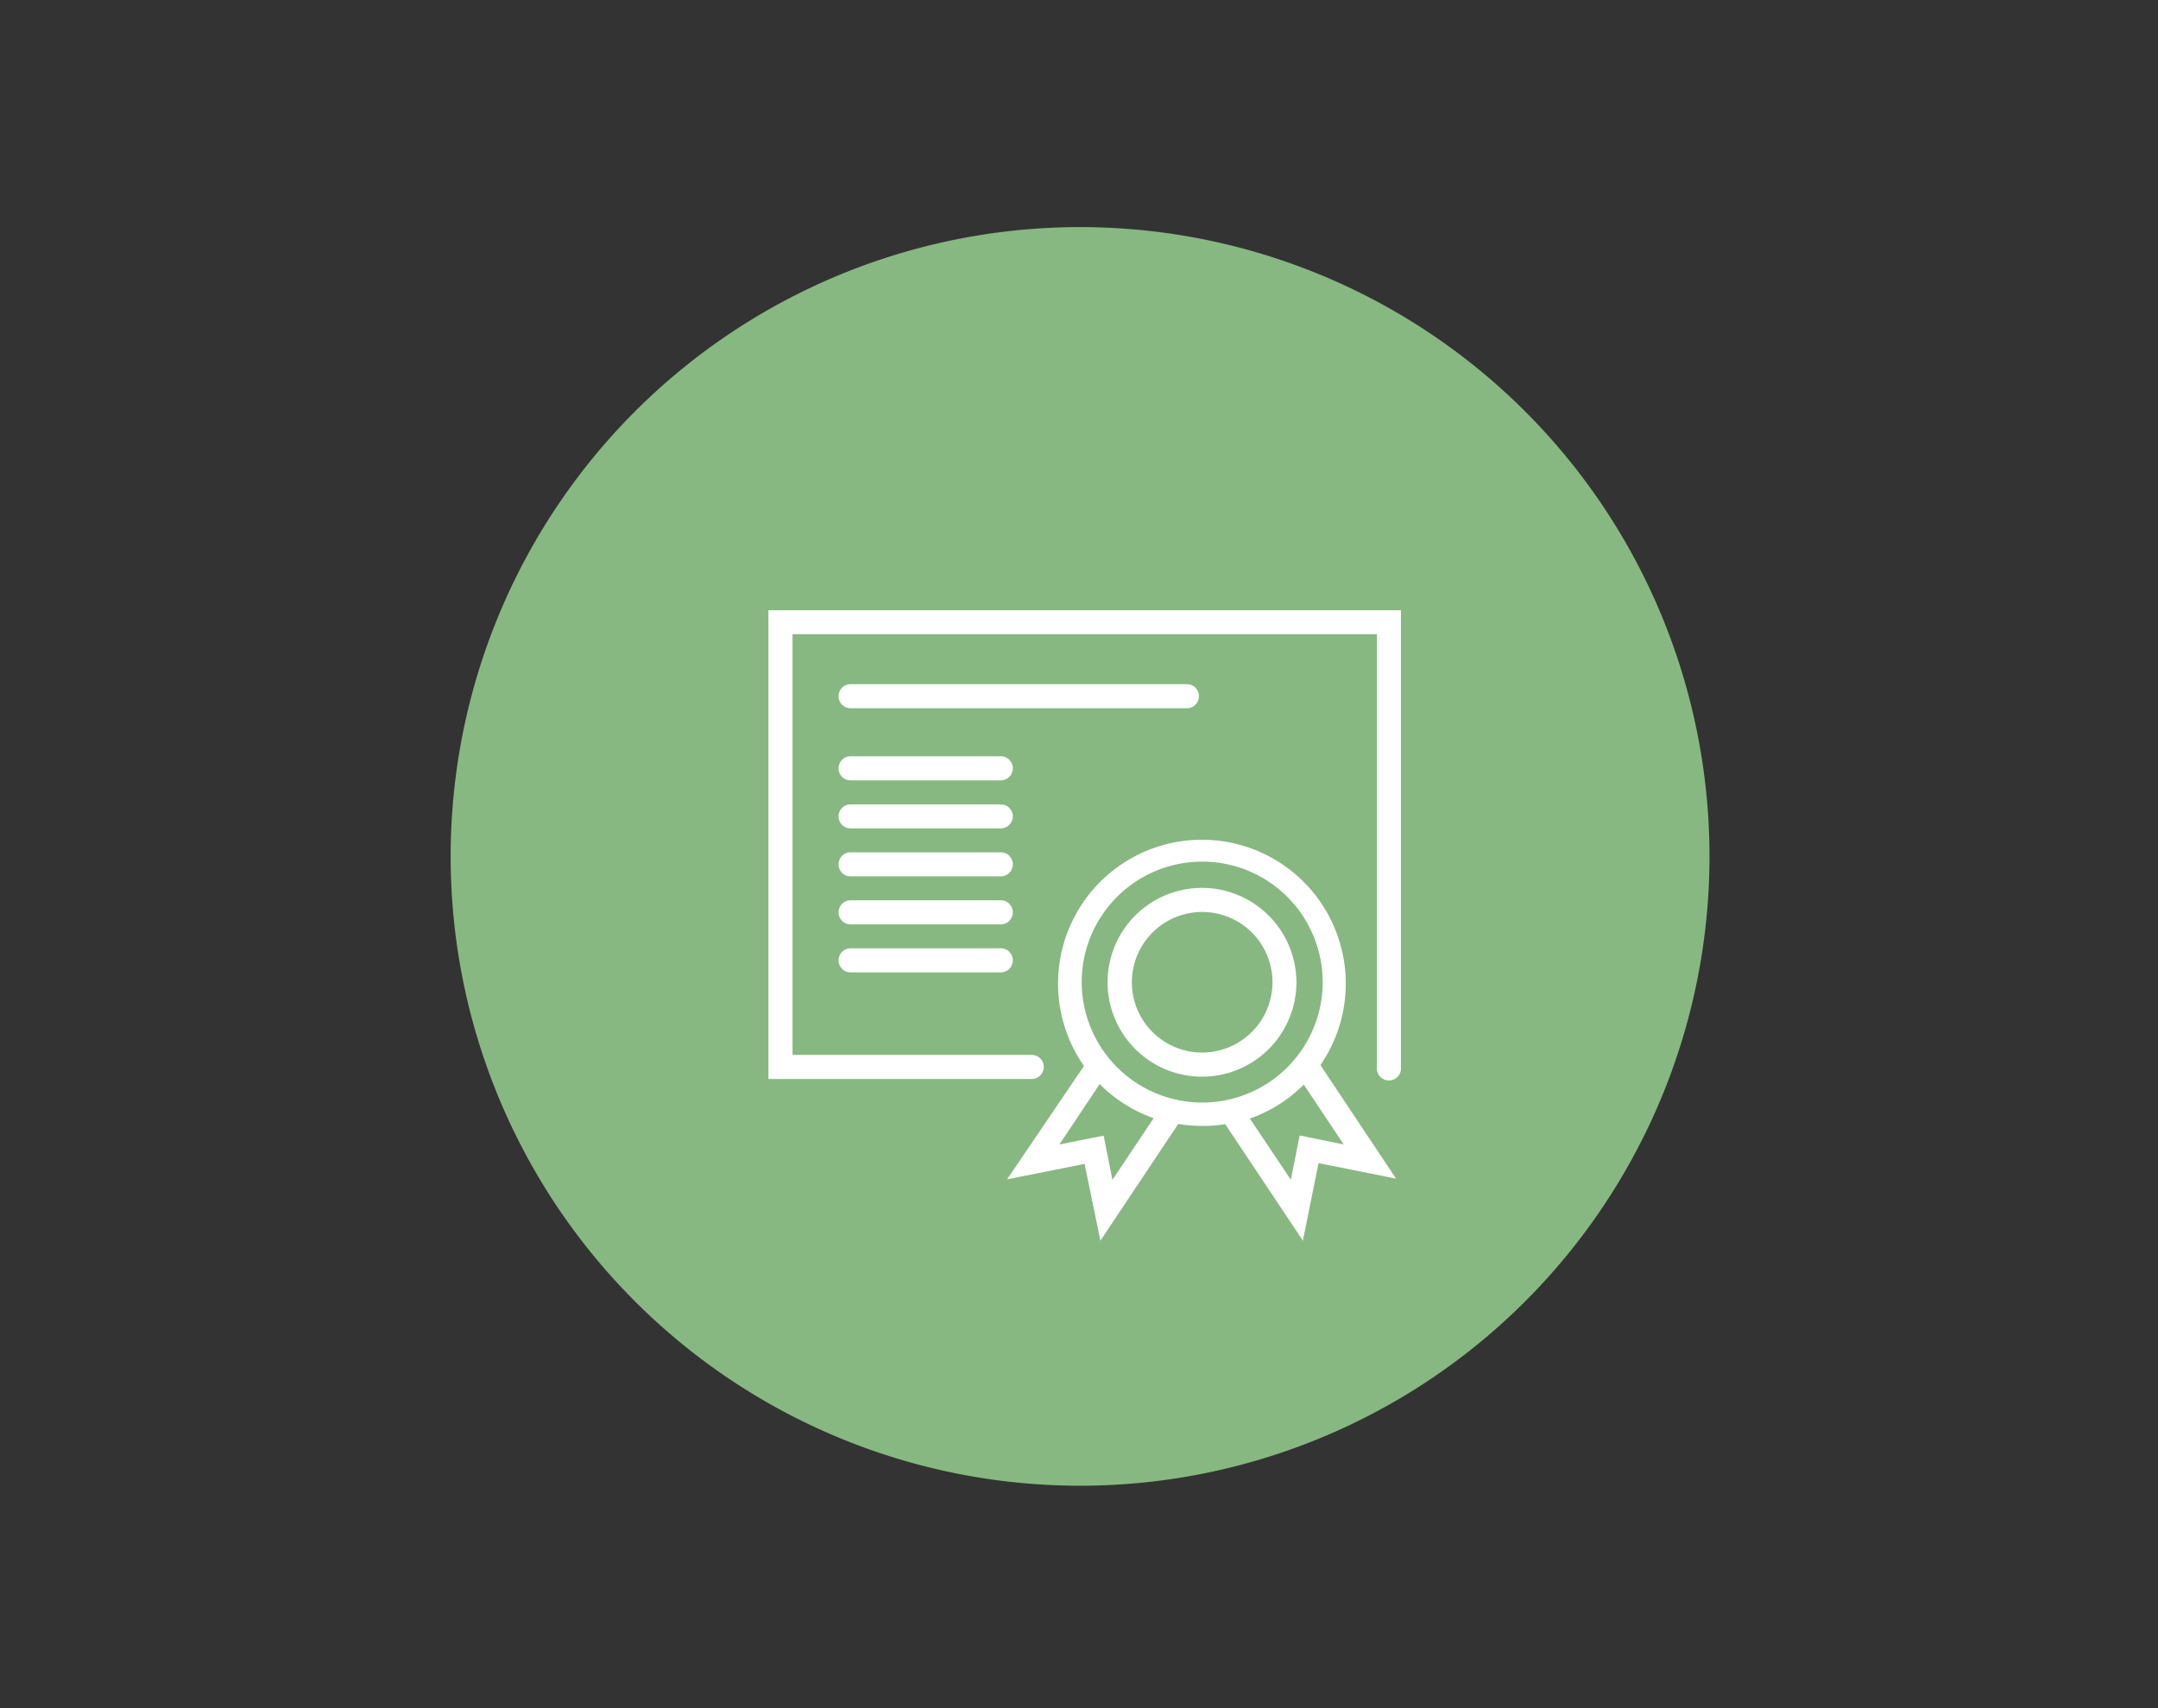 <?xml version="1.0" encoding="UTF-8"?>
<svg xmlns="http://www.w3.org/2000/svg" id="Ebene_1" data-name="Ebene 1" width="120" height="95" viewBox="0 0 120 95">
  <rect x="0" y="0" width="120" height="95" fill="#333333" stroke="none"/>
  <path d="M95.06,47.63a35,35,0,1,1-35-35,35,35,0,0,1,35,35" style="fill:#87b881"></path>
  <path id="Zertifizierungen" d="M66.85,49.38a5.25,5.25,0,1,0,5.24,5.25A5.26,5.26,0,0,0,66.85,49.38Zm0,9.16a3.91,3.91,0,1,1,3.91-3.91A3.92,3.92,0,0,1,66.85,58.54Zm6.56.72a8,8,0,1,0-13.15,0l0,.05L56,65.59l4.31-.86L61.19,69l4.33-6.49a8.23,8.23,0,0,0,1.33.11,7.71,7.71,0,0,0,1.28-.1L72.45,69l.87-4.31,4.31.86-4.21-6.32ZM61.86,65.62l-.49-2.46-2.46.49,2.24-3.36a8,8,0,0,0,3,1.9Zm-1.71-11a6.7,6.7,0,1,1,6.7,6.7A6.71,6.71,0,0,1,60.15,54.63Zm12.12,8.53-.49,2.46L69.5,62.21a7.93,7.93,0,0,0,3-1.89l2.22,3.33ZM77.9,33.94v25.4a.67.67,0,1,1-1.33,0V35.27H44.07v23.4h13.3a.67.67,0,0,1,0,1.34H42.73V33.94ZM66,39.39H47.3a.67.67,0,0,1,0-1.34H66a.67.67,0,0,1,0,1.34Zm-9.68,3.34a.67.67,0,0,1-.67.67H47.3a.67.67,0,0,1,0-1.34h8.35A.67.67,0,0,1,56.32,42.73Zm0,2.67a.67.67,0,0,1-.67.67H47.3a.67.67,0,0,1-.67-.67.66.66,0,0,1,.67-.66h8.35A.66.66,0,0,1,56.32,45.4Zm0,2.67a.67.67,0,0,1-.67.67H47.3a.67.67,0,0,1,0-1.34h8.35A.67.67,0,0,1,56.32,48.07Zm0,2.67a.67.67,0,0,1-.67.67H47.3a.67.67,0,0,1,0-1.34h8.35A.67.67,0,0,1,56.32,50.74Zm0,2.67a.67.67,0,0,1-.67.67H47.3a.67.67,0,0,1,0-1.34h8.35A.67.67,0,0,1,56.32,53.41Z" style="fill:#fff"></path>
</svg>
